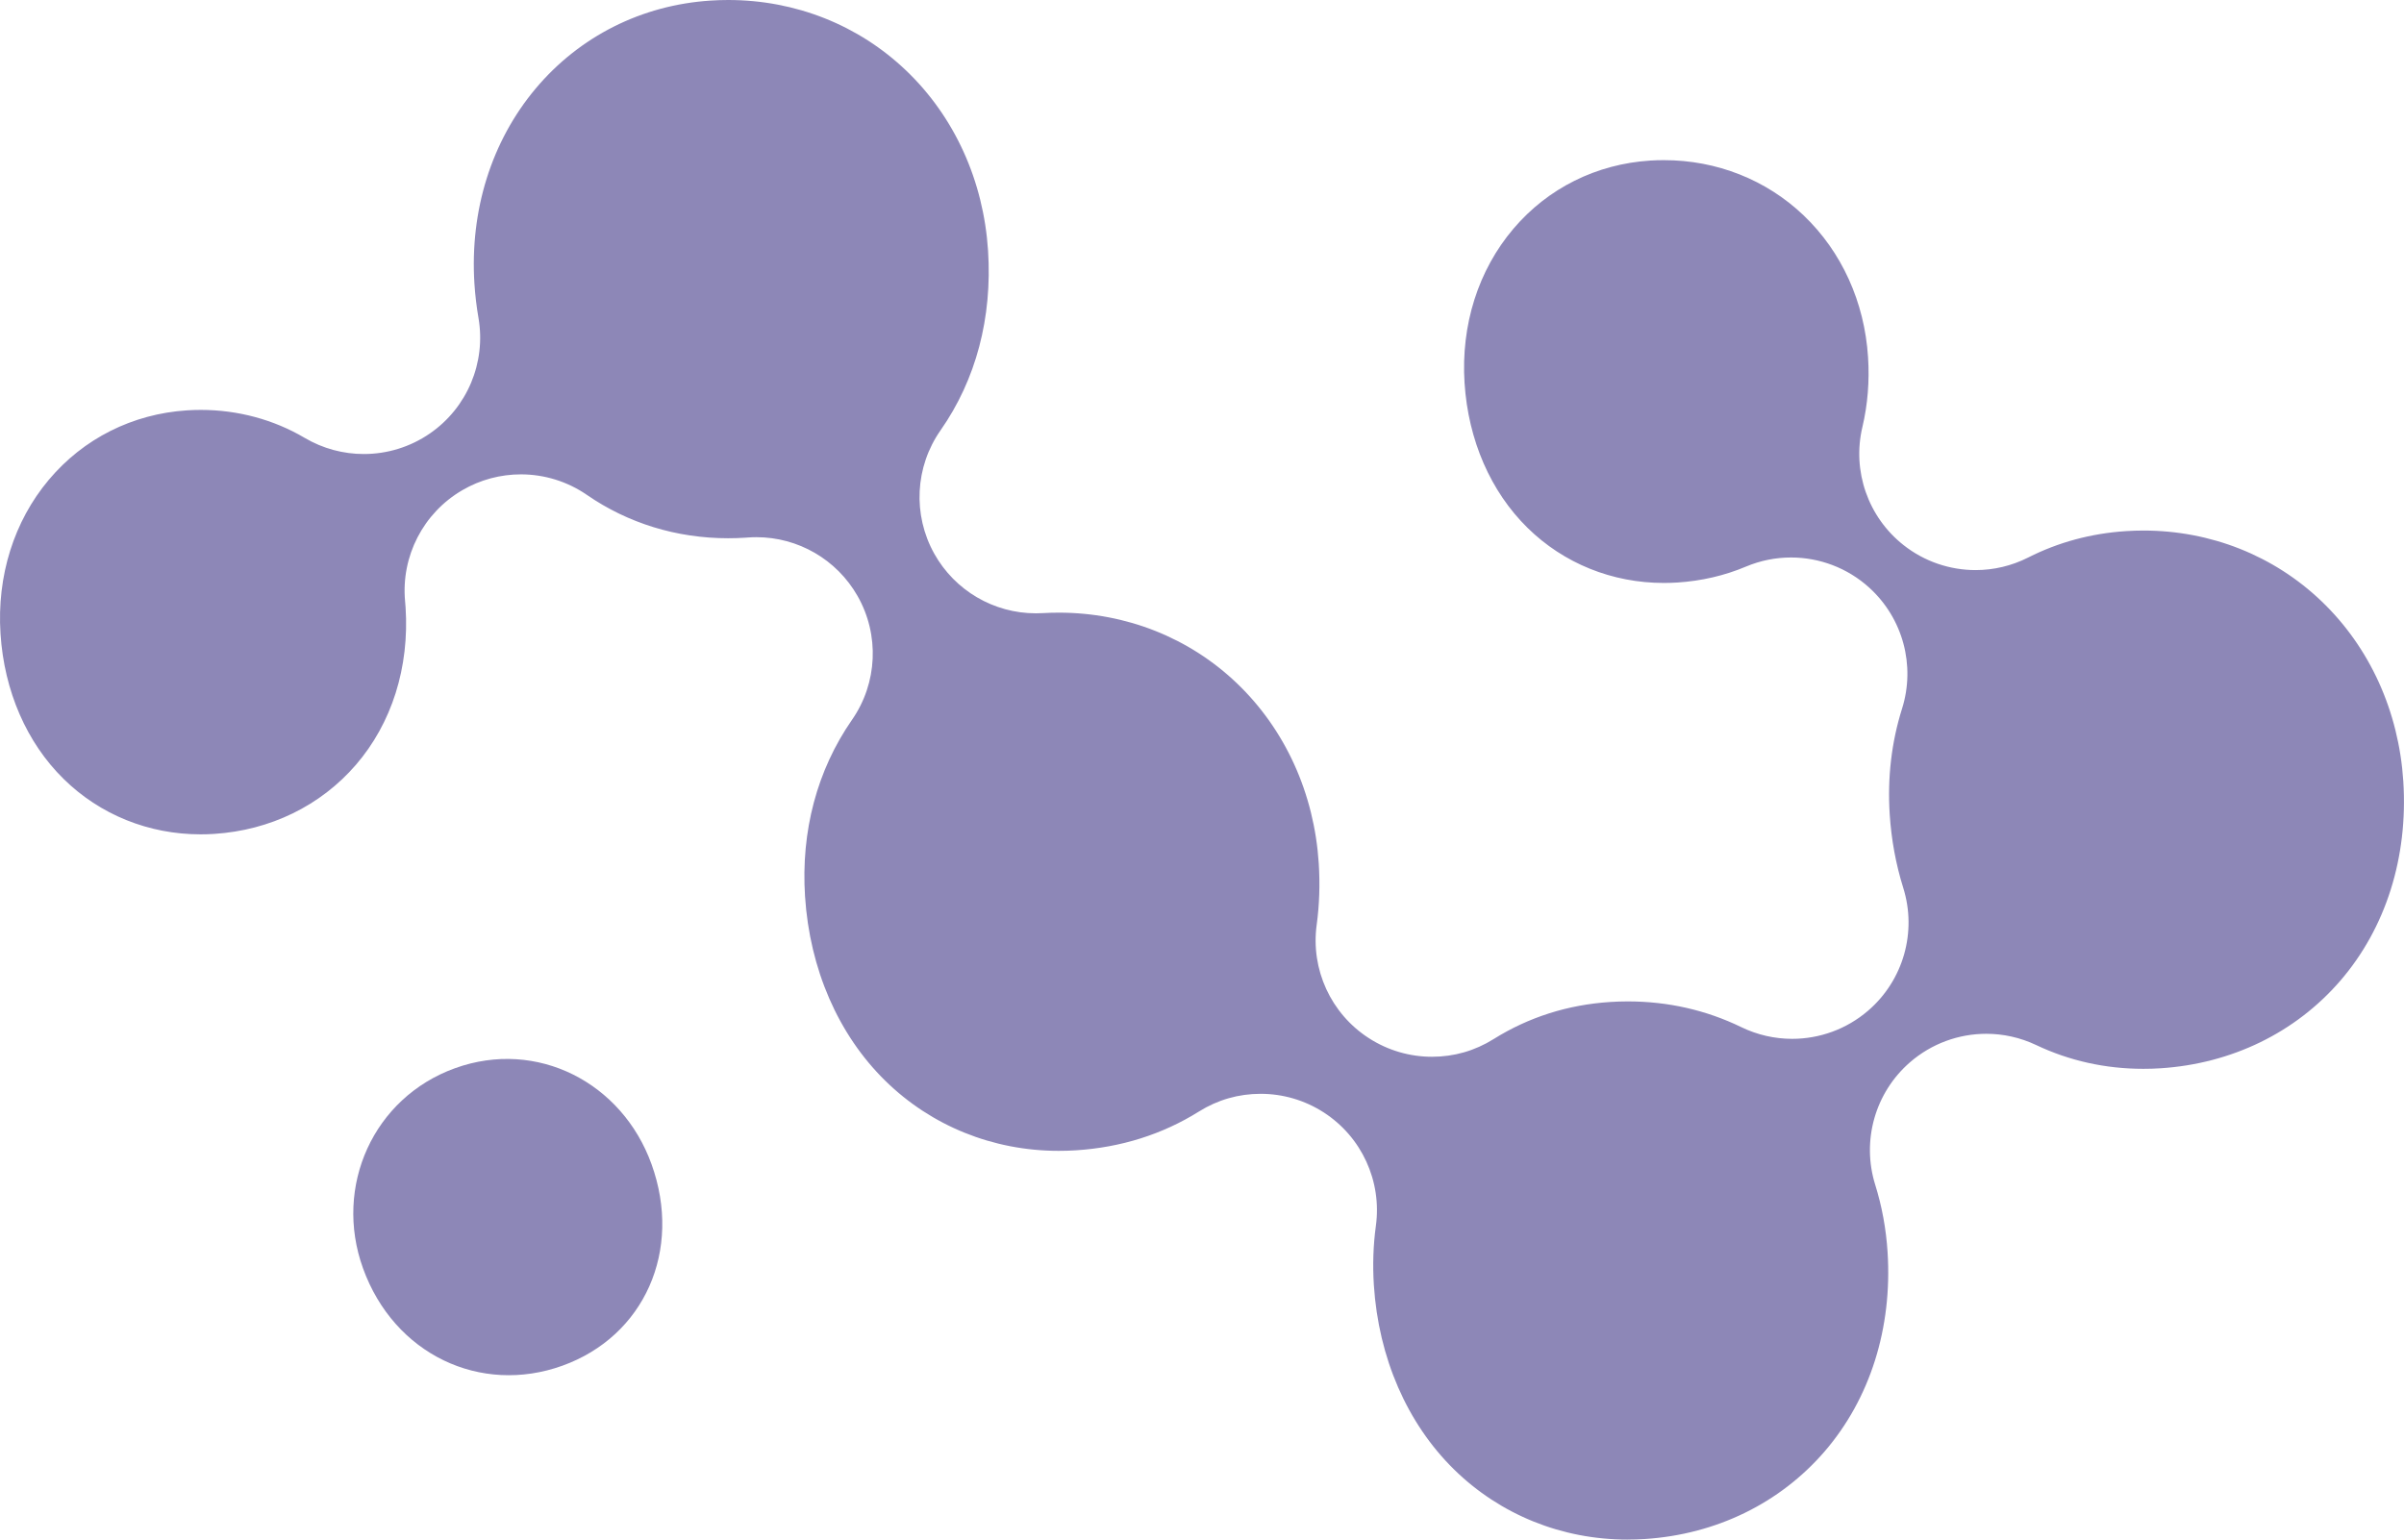 <svg xmlns="http://www.w3.org/2000/svg" id="Calque_2" viewBox="0 0 618.14 396"><g id="Calque_1-2"><path d="M418.49,396c-16.92,0-32.76-6.41-44.61-18.04-12.09-11.87-19.41-28.71-20.62-47.42-.33-5.15-.16-10.28.52-15.25,1.57-11.5-3.66-22.87-13.4-29.16-4.94-3.19-10.58-4.79-16.23-4.79s-11.01,1.52-15.86,4.55c-9.4,5.88-20.04,9.24-31.63,9.98-1.47.1-2.96.14-4.43.14-16.92,0-32.76-6.41-44.61-18.04-12.09-11.87-19.41-28.71-20.62-47.42-1.08-16.76,3.09-32.47,12.08-45.41,6.57-9.46,7.12-21.86,1.41-31.87-5.35-9.38-15.29-15.1-25.98-15.1-.72,0-1.44.03-2.16.08l-.73.05c-1.47.1-2.96.14-4.43.14-13.17,0-25.71-3.85-36.25-11.13-5.1-3.52-11.04-5.3-17-5.3-5.2,0-10.41,1.35-15.08,4.08-10.03,5.86-15.76,16.98-14.7,28.54.05.53.09,1.07.13,1.61,1,15.42-3.55,29.8-12.79,40.5-9.08,10.51-22.02,16.82-36.45,17.75-1.17.08-2.34.11-3.49.11-13.34,0-25.84-5.05-35.18-14.23C6.86,191.03,1.08,177.75.13,163c-.96-14.86,3.45-28.92,12.42-39.59,8.91-10.61,21.52-16.95,35.49-17.86,1.19-.08,2.39-.12,3.57-.12,9.53,0,18.77,2.49,26.72,7.19,4.71,2.78,9.97,4.16,15.22,4.16,5.95,0,11.89-1.77,16.99-5.29,9.6-6.62,14.47-18.22,12.49-29.72-.5-2.88-.85-5.83-1.04-8.78-1.21-18.84,4.38-36.67,15.74-50.21C149.03,9.33,165.01,1.29,182.73.15,184.24.05,185.76,0,187.25,0,204.52,0,220.78,6.45,233.02,18.17c12.41,11.87,19.88,28.32,21.04,46.31,1.11,17.23-3.11,33.2-12.21,46.19-6.58,9.4-7.21,21.73-1.62,31.75,5.31,9.5,15.32,15.33,26.11,15.33.59,0,1.18-.02,1.78-.05,1.38-.08,2.78-.12,4.16-.12,17.27,0,33.52,6.45,45.77,18.17,12.41,11.87,19.88,28.32,21.04,46.31.34,5.35.17,10.66-.53,15.8-1.57,11.5,3.66,22.87,13.41,29.16,4.94,3.19,10.58,4.79,16.23,4.79s11.01-1.52,15.87-4.56c8.99-5.62,19.07-8.83,29.95-9.53,1.5-.1,3.02-.15,4.52-.15,10.34,0,20.16,2.23,29.2,6.62,4.16,2.02,8.64,3.01,13.08,3.01,7.03,0,13.98-2.47,19.53-7.25,9.05-7.79,12.6-20.22,9.02-31.62-1.88-6.01-3.05-12.36-3.47-18.88-.61-9.42.46-18.56,3.17-27.17,3.5-11.12.22-23.25-8.4-31.1-5.61-5.11-12.83-7.79-20.14-7.79-3.92,0-7.86.77-11.61,2.35-5.5,2.32-11.43,3.69-17.62,4.09-1.16.07-2.33.11-3.48.11-13.29,0-25.74-5.03-35.04-14.17-9.5-9.33-15.25-22.56-16.2-37.25-.96-14.93,3.51-29.04,12.59-39.72,8.84-10.4,21.31-16.61,35.13-17.5,1.18-.08,2.38-.11,3.55-.11,13.57,0,26.34,5.05,35.94,14.23,9.75,9.32,15.63,22.25,16.54,36.42.4,6.19-.09,12.24-1.45,17.98-2.69,11.33,1.45,23.2,10.6,30.4,5.38,4.24,11.92,6.41,18.51,6.41,4.61,0,9.25-1.07,13.53-3.24,7.73-3.92,16.18-6.2,25.11-6.78,1.5-.1,3.02-.15,4.52-.15,17.27,0,33.52,6.45,45.77,18.17,12.41,11.87,19.88,28.32,21.04,46.31,1.26,19.53-4.5,37.76-16.21,51.33-11.51,13.33-27.92,21.32-46.21,22.5-1.48.1-2.97.14-4.43.14-9.74,0-19.01-2.06-27.56-6.12-4.09-1.94-8.47-2.89-12.82-2.89-7.07,0-14.07,2.51-19.62,7.33-8.97,7.79-12.48,20.15-8.94,31.5,1.73,5.53,2.8,11.35,3.18,17.3,1.26,19.52-4.5,37.75-16.21,51.32-11.51,13.33-27.92,21.32-46.21,22.5-1.47.09-2.96.14-4.43.14Z" fill="#8d87b7"></path><path d="M117.03,274.74c-21.03,7.58-31.28,30.42-23.7,51.45,8,22.2,30.25,32.66,51.29,25.08,21.03-7.58,30.91-29.62,22.91-51.82-7.58-21.03-29.46-32.29-50.49-24.71Z" fill="#8d87b7"></path></g></svg>